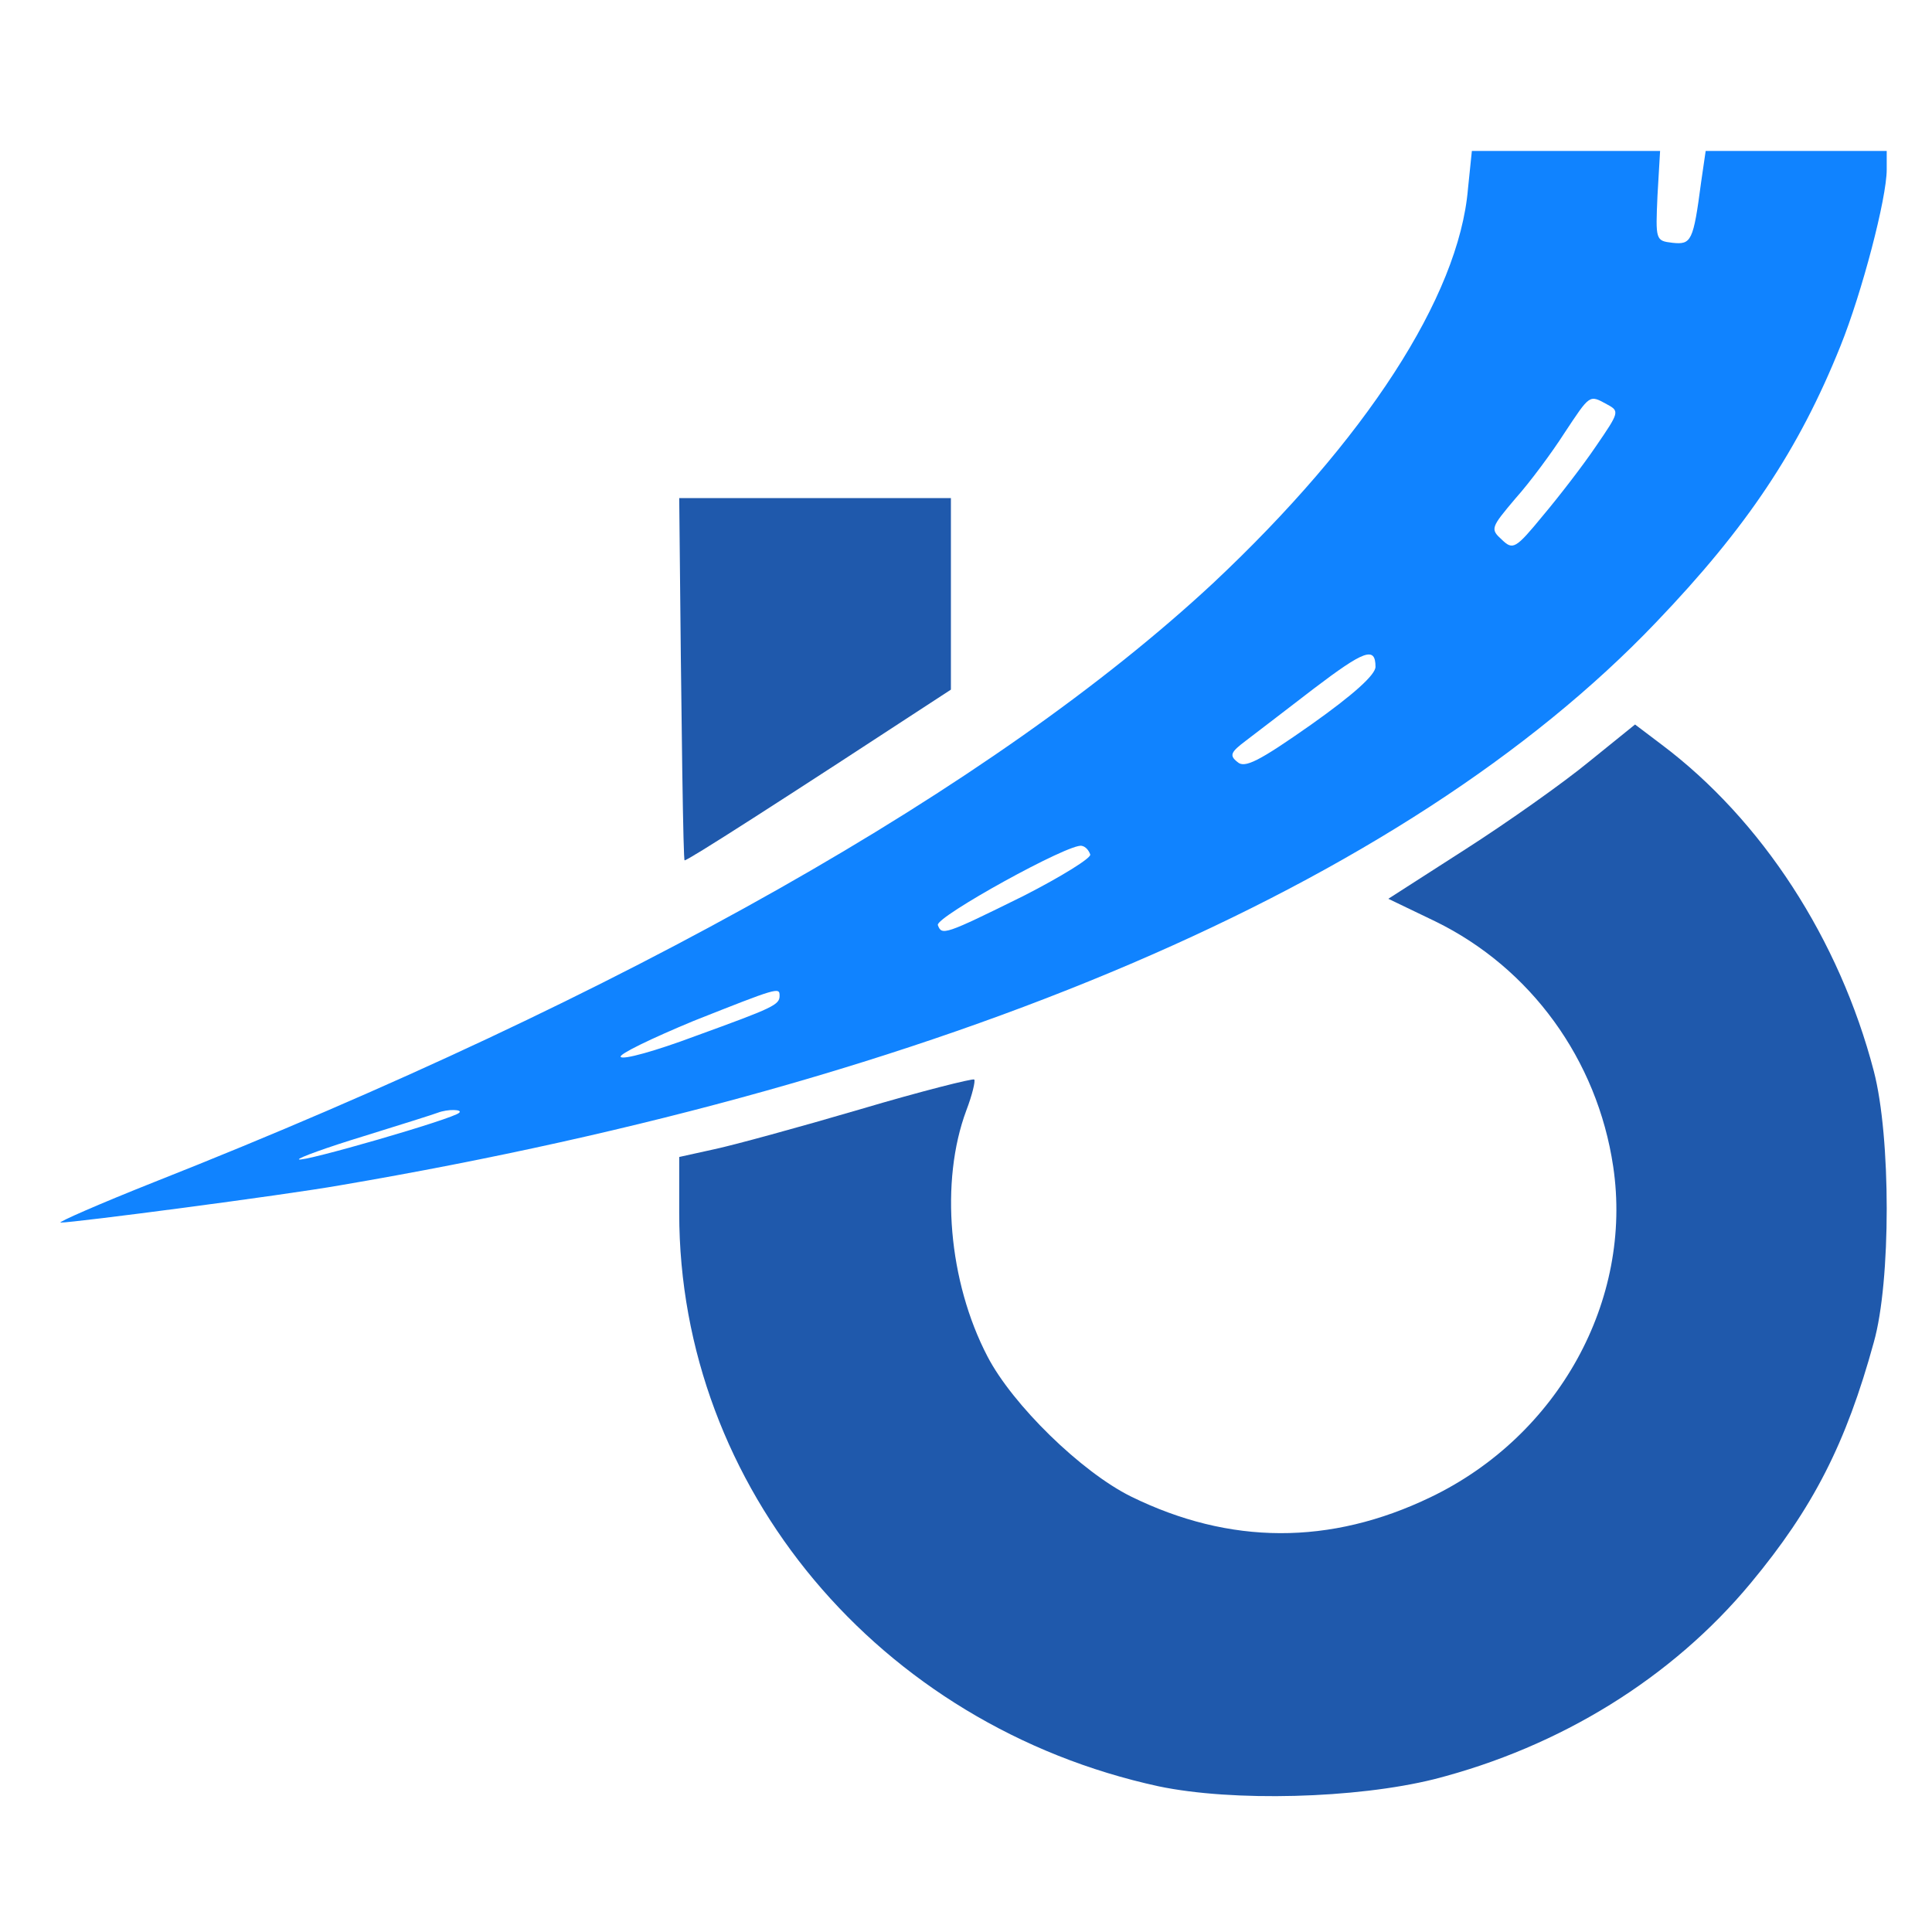 <svg xmlns="http://www.w3.org/2000/svg" width="128" height="128"><g fill="none" fill-rule="nonzero"><path fill="#1F59AC" d="M45.357 57c.236 0 6.117-3.77 17.643-11.31V33H45c.15 16 .268 24 .357 24Z"/><path fill="#1083FF" d="M97.256 12.514c-.603 7.144-6.817 16.67-16.87 26.107C65.889 52.115 41.468 65.962 10.23 78.31 6.562 79.766 3.758 81 4.017 81c.906 0 14.755-1.808 18.51-2.47 40.126-6.835 70.587-19.888 87.2-37.308 5.997-6.262 9.448-11.422 12.21-18.3C123.36 19.392 125 13.13 125 11.234V10h-11.995l-.302 2.073c-.518 3.925-.647 4.145-1.898 4.013-1.122-.133-1.122-.176-.992-3.131l.172-2.955h-12.47l-.259 2.514Zm9.234 14.288c.82.44.777.529-.733 2.734-.863 1.279-2.46 3.35-3.538 4.63-1.812 2.206-1.985 2.293-2.719 1.588-.776-.706-.733-.794.906-2.734.95-1.059 2.417-3.043 3.236-4.322 1.726-2.602 1.64-2.557 2.848-1.896ZM91.13 44.177c0 .53-1.467 1.852-4.272 3.837-3.452 2.425-4.401 2.91-4.875 2.47-.561-.442-.432-.662.56-1.412.691-.53 2.719-2.073 4.488-3.44 3.365-2.557 4.099-2.822 4.099-1.455ZM72.23 56.613c.087.221-1.898 1.456-4.4 2.734-5.265 2.602-5.437 2.647-5.696 1.941-.172-.53 8.76-5.469 9.536-5.248.258.044.474.309.56.573Zm-20.58 9.35c0 .616-.389.793-5.61 2.69-2.588.97-4.789 1.587-4.919 1.366-.13-.176 2.071-1.235 4.833-2.381 5.566-2.205 5.695-2.249 5.695-1.676Zm-21.229 7.76c-.345.397-10.441 3.308-10.614 3.087-.086-.088 1.856-.793 4.315-1.543 2.416-.75 4.66-1.455 4.875-1.544.69-.264 1.683-.22 1.424 0Z"/><path fill="#1F59AC" d="M105.258 50.48c-1.665 1.37-5.346 3.978-8.15 5.774l-5.128 3.293 3.111 1.496c6.31 3.08 10.737 9.152 11.789 16.252 1.314 8.852-3.638 17.833-12.096 21.896-6.661 3.208-13.323 3.165-19.852-.043-3.287-1.625-7.845-6.073-9.51-9.28-2.585-4.961-3.155-11.59-1.403-16.294.395-1.027.614-1.967.526-2.053-.087-.085-3.505.77-7.537 1.967-4.076 1.198-8.458 2.395-9.685 2.652L45 76.653v3.72c0 18.177 13.235 33.957 31.772 37.977 4.908 1.027 13.06.813 18.23-.47 8.371-2.138 15.777-6.714 20.992-13.001 4.12-4.96 6.311-9.238 8.151-15.952 1.14-4.02 1.14-13.6 0-17.962-2.278-8.725-7.406-16.637-14.067-21.64L108.326 48l-3.068 2.48Z"/></g></svg>